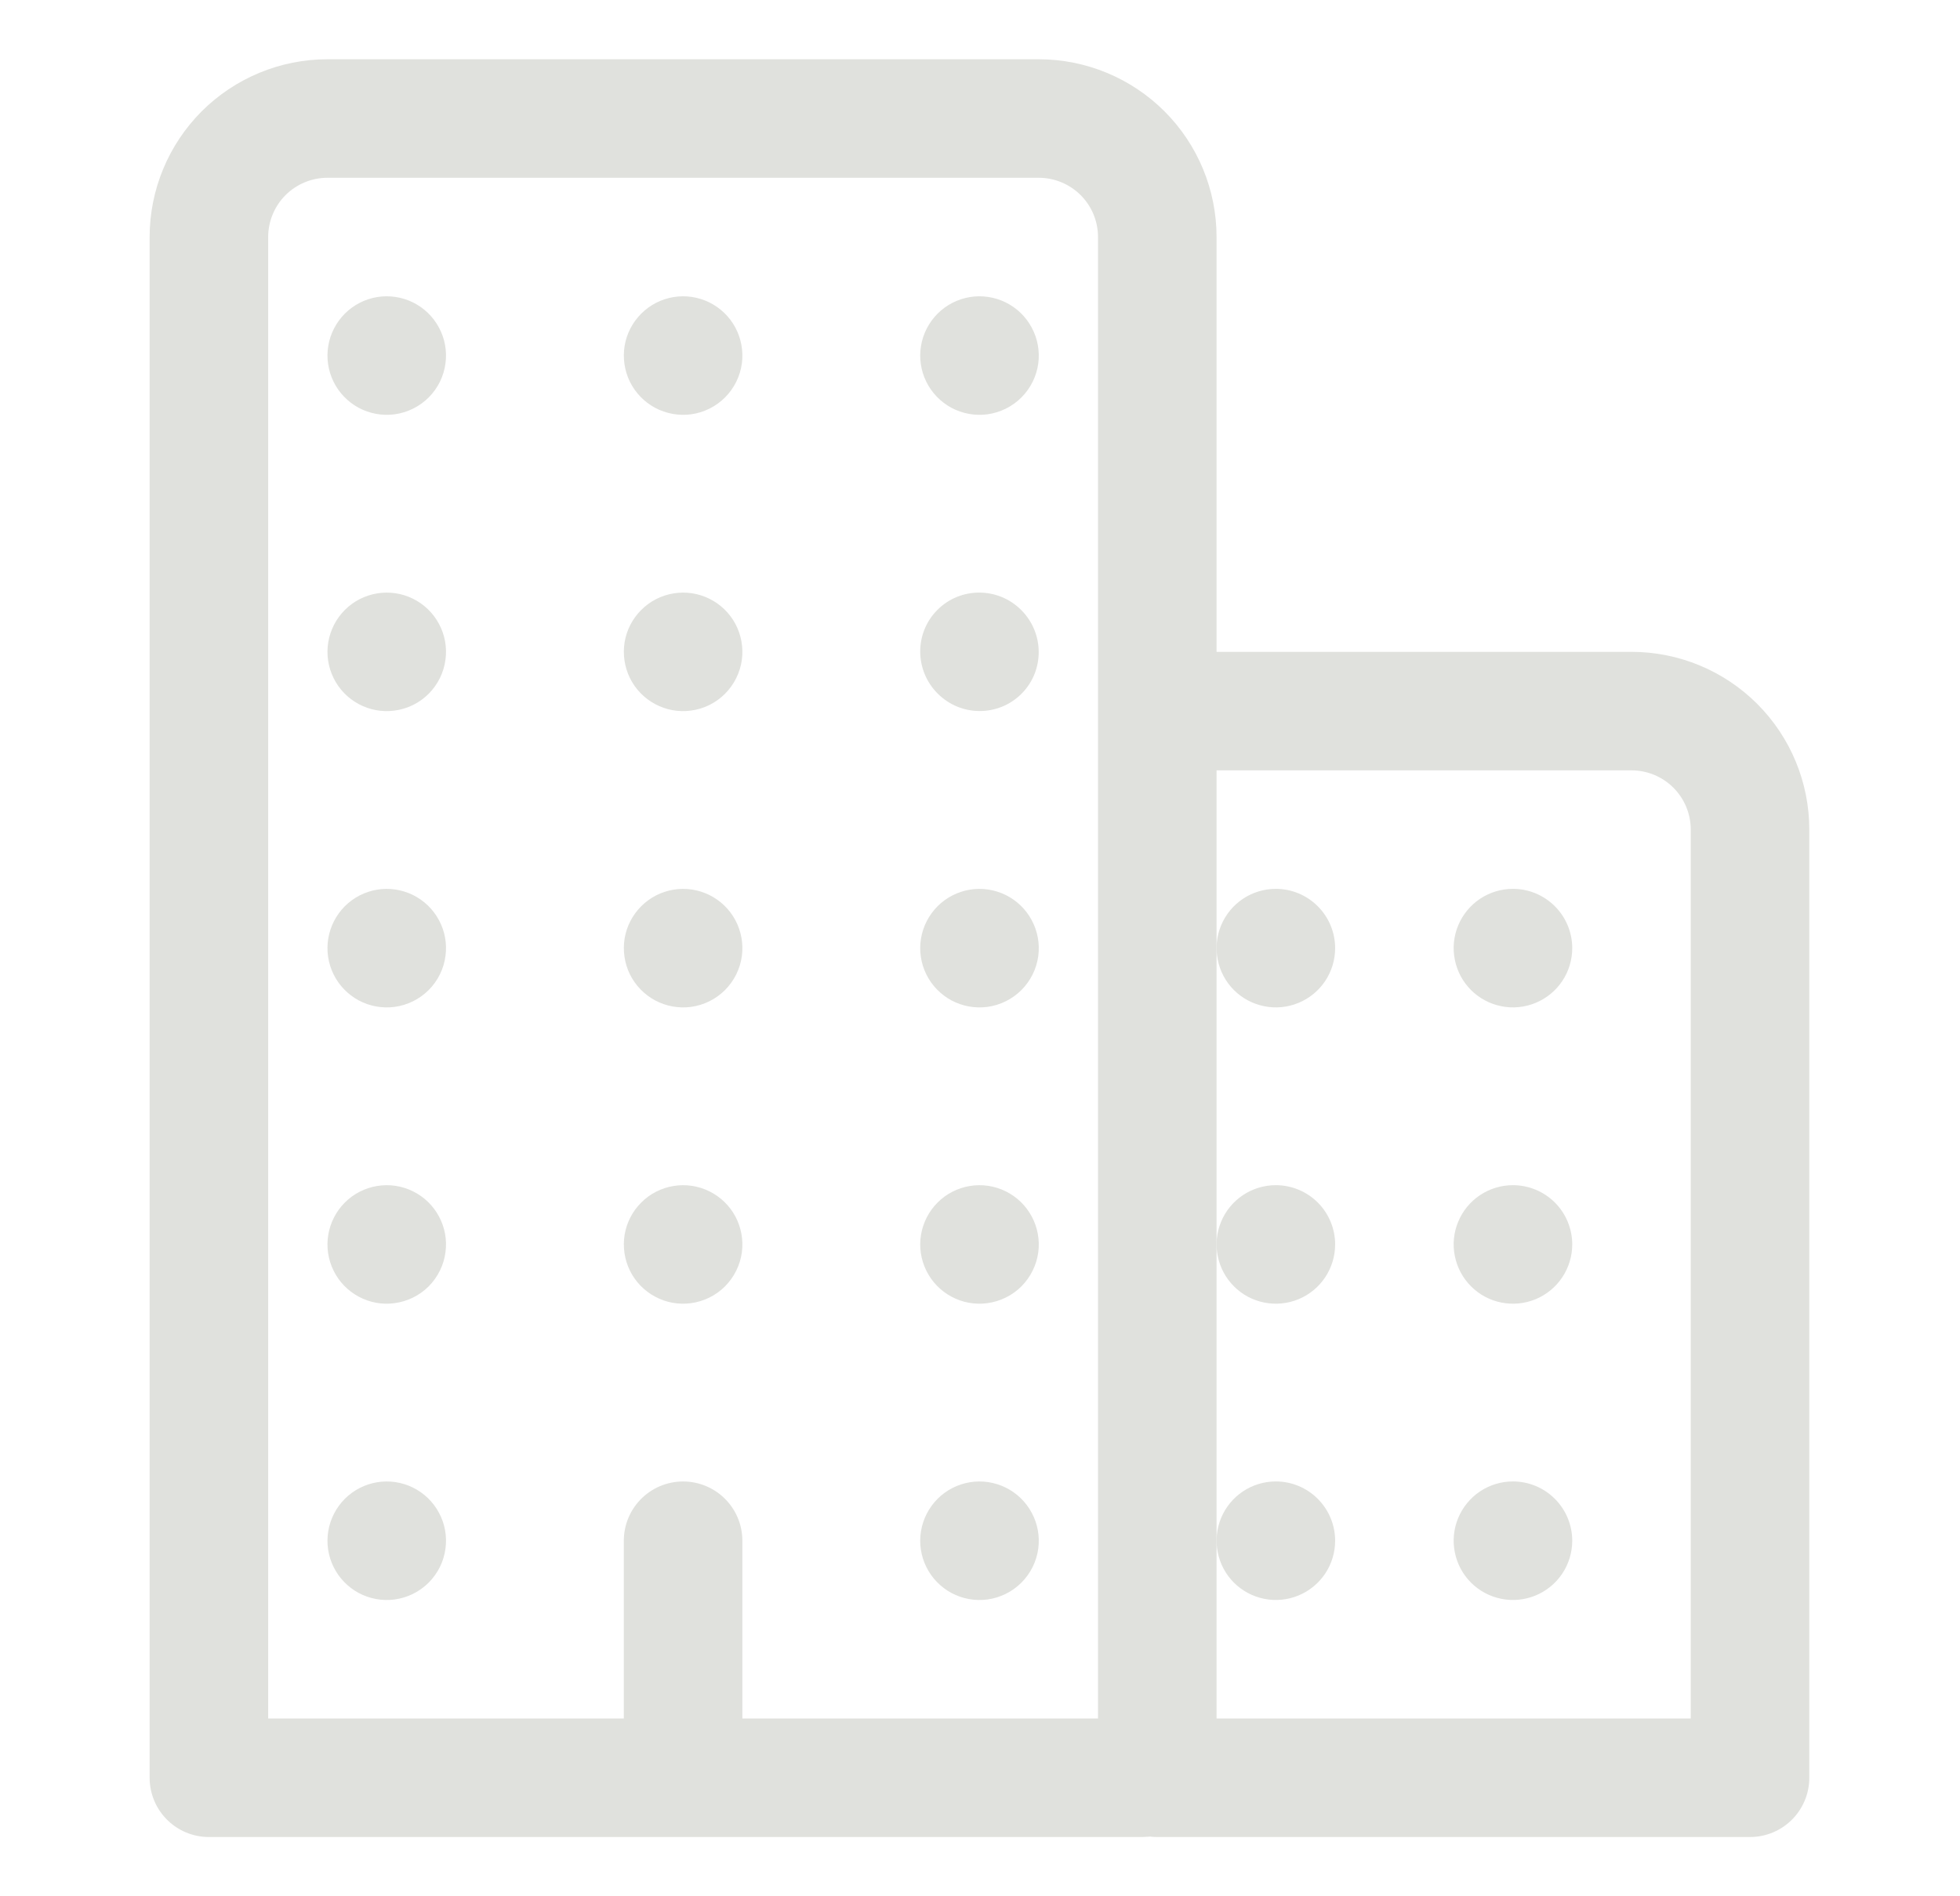 <svg width="31" height="30" viewBox="0 0 31 30" fill="none" xmlns="http://www.w3.org/2000/svg">
<path d="M10.804 24.375V28.125M5.179 1.875H16.429C16.926 1.875 17.403 2.073 17.755 2.424C18.107 2.776 18.304 3.253 18.304 3.75V27.891C18.304 27.953 18.279 28.012 18.235 28.056C18.192 28.1 18.132 28.125 18.07 28.125H3.304V3.75C3.304 3.253 3.502 2.776 3.853 2.424C4.205 2.073 4.682 1.875 5.179 1.875ZM19.242 11.25H25.804C26.301 11.25 26.778 11.447 27.13 11.799C27.482 12.151 27.679 12.628 27.679 13.125V28.125H18.304V12.188C18.304 11.939 18.403 11.7 18.579 11.525C18.755 11.349 18.993 11.25 19.242 11.25Z" stroke="#E0E1DD" stroke-width="1.875" stroke-linecap="round" stroke-linejoin="round"/>
<path d="M6.238 25.305C6.044 25.33 5.847 25.294 5.674 25.202C5.502 25.109 5.362 24.965 5.276 24.79C5.189 24.614 5.16 24.416 5.192 24.222C5.224 24.029 5.316 23.851 5.454 23.712C5.592 23.574 5.771 23.482 5.964 23.45C6.157 23.418 6.356 23.448 6.531 23.534C6.707 23.621 6.851 23.76 6.943 23.933C7.036 24.105 7.072 24.303 7.046 24.497C7.02 24.702 6.926 24.892 6.78 25.038C6.634 25.184 6.443 25.278 6.238 25.305ZM6.238 20.617C6.044 20.643 5.847 20.607 5.674 20.514C5.502 20.422 5.362 20.278 5.276 20.102C5.189 19.926 5.16 19.728 5.192 19.535C5.224 19.342 5.316 19.163 5.454 19.025C5.592 18.886 5.771 18.795 5.964 18.763C6.157 18.731 6.356 18.76 6.531 18.847C6.707 18.933 6.851 19.073 6.943 19.245C7.036 19.418 7.072 19.615 7.046 19.809C7.02 20.014 6.926 20.204 6.78 20.351C6.634 20.497 6.443 20.59 6.238 20.617ZM6.238 15.93C6.044 15.955 5.847 15.919 5.674 15.827C5.502 15.734 5.362 15.59 5.276 15.415C5.189 15.239 5.16 15.04 5.192 14.847C5.224 14.654 5.316 14.476 5.454 14.337C5.592 14.199 5.771 14.107 5.964 14.075C6.157 14.043 6.356 14.073 6.531 14.159C6.707 14.246 6.851 14.385 6.943 14.558C7.036 14.73 7.072 14.928 7.046 15.122C7.02 15.327 6.926 15.517 6.78 15.663C6.634 15.809 6.443 15.903 6.238 15.93ZM6.238 11.242C6.044 11.268 5.847 11.232 5.674 11.139C5.502 11.047 5.362 10.903 5.276 10.727C5.189 10.551 5.16 10.353 5.192 10.16C5.224 9.967 5.316 9.788 5.454 9.65C5.592 9.511 5.771 9.42 5.964 9.388C6.157 9.356 6.356 9.385 6.531 9.472C6.707 9.558 6.851 9.698 6.943 9.87C7.036 10.043 7.072 10.24 7.046 10.434C7.02 10.639 6.926 10.829 6.78 10.976C6.634 11.122 6.443 11.216 6.238 11.242ZM6.238 6.555C6.044 6.58 5.847 6.544 5.674 6.452C5.502 6.359 5.362 6.215 5.276 6.04C5.189 5.864 5.16 5.666 5.192 5.472C5.224 5.279 5.316 5.101 5.454 4.962C5.592 4.824 5.771 4.732 5.964 4.7C6.157 4.668 6.356 4.698 6.531 4.784C6.707 4.871 6.851 5.01 6.943 5.183C7.036 5.355 7.072 5.553 7.046 5.747C7.02 5.952 6.926 6.142 6.78 6.288C6.634 6.434 6.443 6.528 6.238 6.555ZM10.926 20.617C10.732 20.643 10.535 20.607 10.362 20.514C10.189 20.422 10.05 20.278 9.963 20.102C9.877 19.926 9.848 19.728 9.879 19.535C9.911 19.342 10.003 19.163 10.142 19.025C10.28 18.886 10.458 18.795 10.652 18.763C10.845 18.731 11.043 18.76 11.219 18.847C11.394 18.933 11.539 19.073 11.631 19.245C11.723 19.418 11.759 19.615 11.734 19.809C11.707 20.014 11.613 20.204 11.467 20.351C11.321 20.497 11.131 20.59 10.926 20.617ZM10.926 15.93C10.732 15.955 10.535 15.919 10.362 15.827C10.189 15.734 10.05 15.59 9.963 15.415C9.877 15.239 9.848 15.04 9.879 14.847C9.911 14.654 10.003 14.476 10.142 14.337C10.28 14.199 10.458 14.107 10.652 14.075C10.845 14.043 11.043 14.073 11.219 14.159C11.394 14.246 11.539 14.385 11.631 14.558C11.723 14.73 11.759 14.928 11.734 15.122C11.707 15.327 11.613 15.517 11.467 15.663C11.321 15.809 11.131 15.903 10.926 15.93ZM10.926 11.242C10.732 11.268 10.535 11.232 10.362 11.139C10.189 11.047 10.05 10.903 9.963 10.727C9.877 10.551 9.848 10.353 9.879 10.16C9.911 9.967 10.003 9.788 10.142 9.65C10.28 9.511 10.458 9.42 10.652 9.388C10.845 9.356 11.043 9.385 11.219 9.472C11.394 9.558 11.539 9.698 11.631 9.87C11.723 10.043 11.759 10.24 11.734 10.434C11.707 10.639 11.613 10.829 11.467 10.976C11.321 11.122 11.131 11.216 10.926 11.242ZM10.926 6.555C10.732 6.58 10.535 6.544 10.362 6.452C10.189 6.359 10.05 6.215 9.963 6.04C9.877 5.864 9.848 5.666 9.879 5.472C9.911 5.279 10.003 5.101 10.142 4.962C10.28 4.824 10.458 4.732 10.652 4.7C10.845 4.668 11.043 4.698 11.219 4.784C11.394 4.871 11.539 5.01 11.631 5.183C11.723 5.355 11.759 5.553 11.734 5.747C11.707 5.952 11.613 6.142 11.467 6.288C11.321 6.434 11.131 6.528 10.926 6.555ZM15.614 25.305C15.419 25.33 15.222 25.294 15.049 25.202C14.877 25.109 14.737 24.965 14.651 24.79C14.564 24.614 14.535 24.416 14.567 24.222C14.599 24.029 14.691 23.851 14.829 23.712C14.967 23.574 15.146 23.482 15.339 23.45C15.532 23.418 15.73 23.448 15.906 23.534C16.082 23.621 16.226 23.76 16.318 23.933C16.411 24.105 16.447 24.303 16.422 24.497C16.395 24.702 16.301 24.892 16.155 25.038C16.009 25.184 15.818 25.278 15.614 25.305ZM15.614 20.617C15.419 20.643 15.222 20.607 15.049 20.514C14.877 20.422 14.737 20.278 14.651 20.102C14.564 19.926 14.535 19.728 14.567 19.535C14.599 19.342 14.691 19.163 14.829 19.025C14.967 18.886 15.146 18.795 15.339 18.763C15.532 18.731 15.73 18.76 15.906 18.847C16.082 18.933 16.226 19.073 16.318 19.245C16.411 19.418 16.447 19.615 16.422 19.809C16.395 20.014 16.301 20.204 16.155 20.351C16.009 20.497 15.818 20.59 15.614 20.617ZM15.614 15.93C15.419 15.955 15.222 15.919 15.049 15.827C14.877 15.734 14.737 15.59 14.651 15.415C14.564 15.239 14.535 15.04 14.567 14.847C14.599 14.654 14.691 14.476 14.829 14.337C14.967 14.199 15.146 14.107 15.339 14.075C15.532 14.043 15.73 14.073 15.906 14.159C16.082 14.246 16.226 14.385 16.318 14.558C16.411 14.73 16.447 14.928 16.422 15.122C16.395 15.327 16.301 15.517 16.155 15.663C16.009 15.809 15.818 15.903 15.614 15.93Z" fill="#E0E1DD"/>
<path d="M16.156 10.976C16.521 10.611 16.519 10.018 16.152 9.651C15.786 9.284 15.192 9.283 14.827 9.648C14.462 10.013 14.464 10.606 14.831 10.973C15.197 11.34 15.791 11.341 16.156 10.976Z" fill="#E0E1DD"/>
<path d="M15.614 6.555C15.419 6.58 15.222 6.544 15.049 6.452C14.877 6.359 14.737 6.215 14.651 6.04C14.564 5.864 14.535 5.666 14.567 5.472C14.599 5.279 14.691 5.101 14.829 4.962C14.967 4.824 15.146 4.732 15.339 4.7C15.532 4.668 15.73 4.698 15.906 4.784C16.082 4.871 16.226 5.01 16.318 5.183C16.411 5.355 16.447 5.553 16.422 5.747C16.395 5.952 16.301 6.142 16.155 6.288C16.009 6.434 15.818 6.528 15.614 6.555ZM23.929 23.437C23.744 23.437 23.562 23.492 23.408 23.595C23.254 23.698 23.134 23.845 23.063 24.016C22.992 24.188 22.973 24.376 23.01 24.558C23.046 24.74 23.135 24.907 23.266 25.038C23.397 25.169 23.564 25.258 23.746 25.294C23.928 25.331 24.116 25.312 24.288 25.241C24.459 25.17 24.606 25.05 24.709 24.896C24.812 24.742 24.867 24.56 24.867 24.375C24.867 24.126 24.768 23.888 24.592 23.712C24.416 23.536 24.178 23.437 23.929 23.437ZM23.929 18.75C23.744 18.75 23.562 18.805 23.408 18.908C23.254 19.011 23.134 19.157 23.063 19.329C22.992 19.5 22.973 19.689 23.01 19.87C23.046 20.052 23.135 20.219 23.266 20.35C23.397 20.482 23.564 20.571 23.746 20.607C23.928 20.643 24.116 20.625 24.288 20.554C24.459 20.483 24.606 20.363 24.709 20.208C24.812 20.054 24.867 19.873 24.867 19.687C24.867 19.439 24.768 19.2 24.592 19.024C24.416 18.849 24.178 18.75 23.929 18.75ZM23.929 14.062C23.744 14.062 23.562 14.117 23.408 14.22C23.254 14.323 23.134 14.47 23.063 14.641C22.992 14.812 22.973 15.001 23.01 15.183C23.046 15.365 23.135 15.532 23.266 15.663C23.397 15.794 23.564 15.883 23.746 15.919C23.928 15.956 24.116 15.937 24.288 15.866C24.459 15.795 24.606 15.675 24.709 15.521C24.812 15.367 24.867 15.185 24.867 15C24.867 14.751 24.768 14.513 24.592 14.337C24.416 14.161 24.178 14.062 23.929 14.062ZM20.179 23.437C19.994 23.437 19.812 23.492 19.658 23.595C19.504 23.698 19.384 23.845 19.313 24.016C19.242 24.188 19.223 24.376 19.26 24.558C19.296 24.74 19.385 24.907 19.516 25.038C19.647 25.169 19.814 25.258 19.996 25.294C20.178 25.331 20.366 25.312 20.538 25.241C20.709 25.17 20.856 25.05 20.959 24.896C21.062 24.742 21.117 24.56 21.117 24.375C21.117 24.126 21.018 23.888 20.842 23.712C20.666 23.536 20.428 23.437 20.179 23.437ZM20.179 18.75C19.994 18.75 19.812 18.805 19.658 18.908C19.504 19.011 19.384 19.157 19.313 19.329C19.242 19.5 19.223 19.689 19.26 19.87C19.296 20.052 19.385 20.219 19.516 20.35C19.647 20.482 19.814 20.571 19.996 20.607C20.178 20.643 20.366 20.625 20.538 20.554C20.709 20.483 20.856 20.363 20.959 20.208C21.062 20.054 21.117 19.873 21.117 19.687C21.117 19.439 21.018 19.2 20.842 19.024C20.666 18.849 20.428 18.75 20.179 18.75ZM20.179 14.062C19.994 14.062 19.812 14.117 19.658 14.22C19.504 14.323 19.384 14.47 19.313 14.641C19.242 14.812 19.223 15.001 19.26 15.183C19.296 15.365 19.385 15.532 19.516 15.663C19.647 15.794 19.814 15.883 19.996 15.919C20.178 15.956 20.366 15.937 20.538 15.866C20.709 15.795 20.856 15.675 20.959 15.521C21.062 15.367 21.117 15.185 21.117 15C21.117 14.751 21.018 14.513 20.842 14.337C20.666 14.161 20.428 14.062 20.179 14.062Z" fill="#E0E1DD"/>
</svg>
